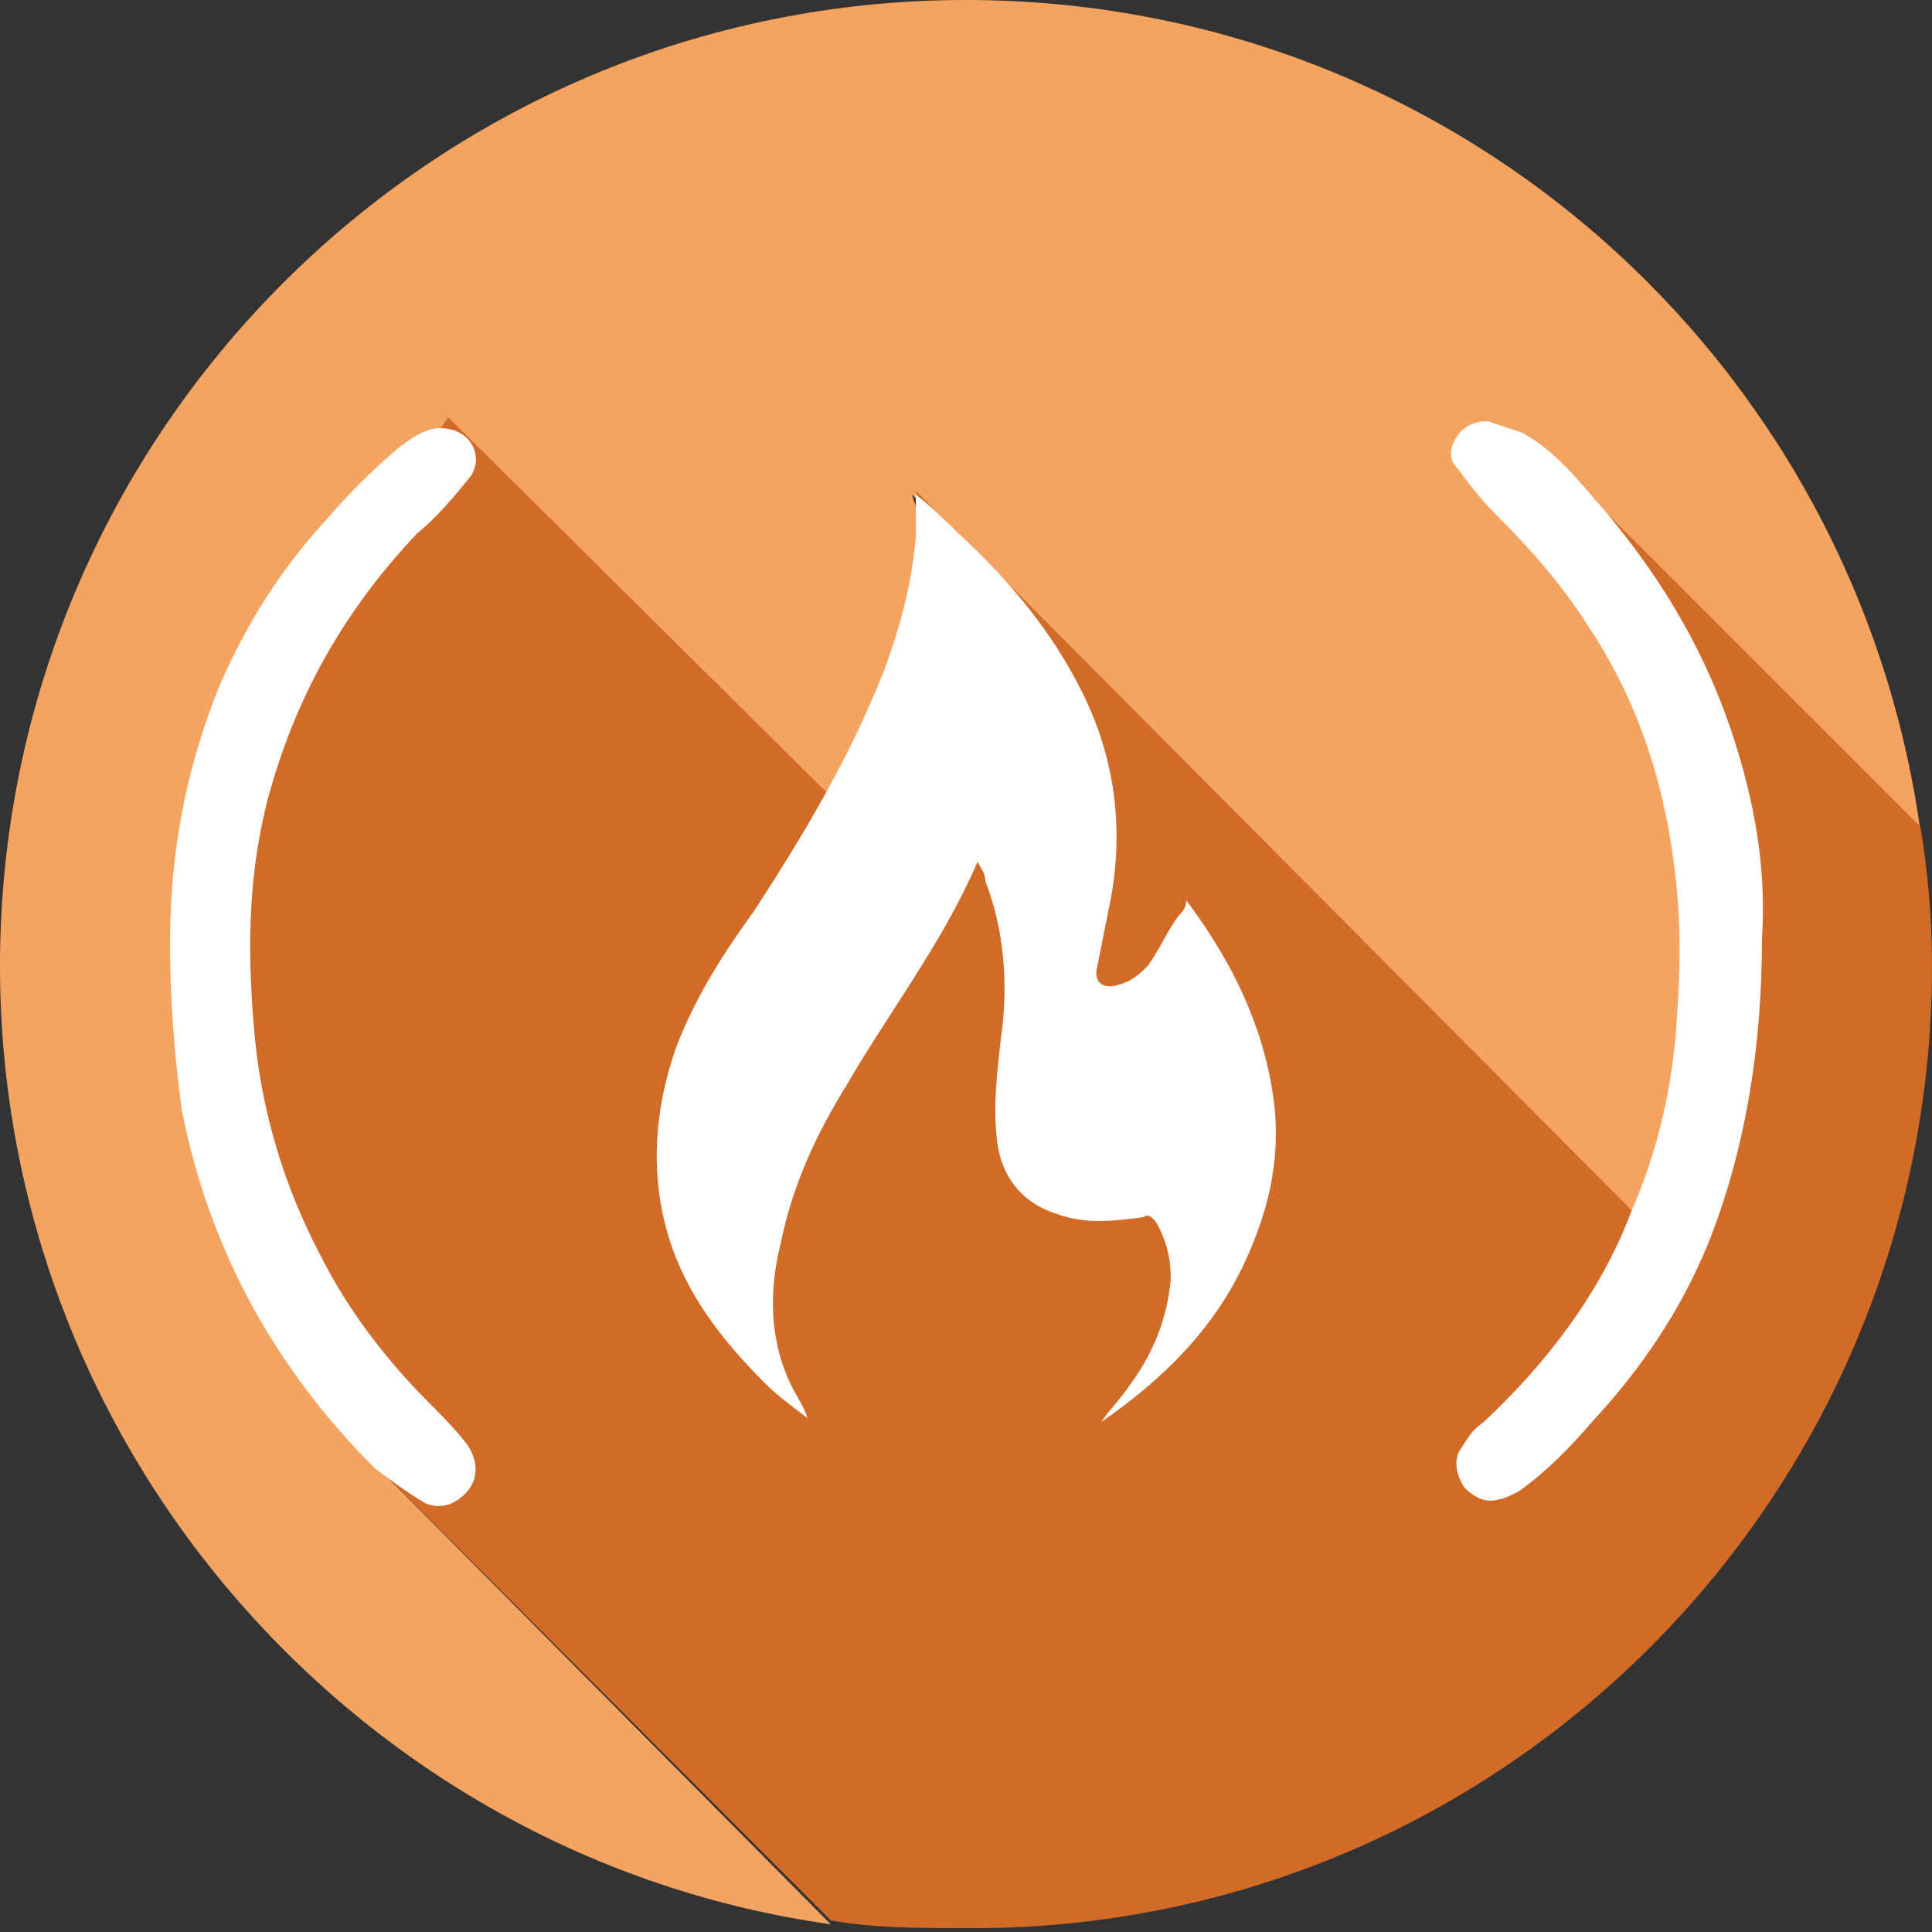 <?xml version="1.0" encoding="utf-8"?>
<!-- Generator: Adobe Illustrator 27.0.0, SVG Export Plug-In . SVG Version: 6.00 Build 0)  -->
<svg version="1.1" id="Layer_1" xmlns="http://www.w3.org/2000/svg" xmlns:xlink="http://www.w3.org/1999/xlink" x="0px" y="0px"
	 viewBox="0 0 50 50" style="enable-background:new 0 0 50 50;" xml:space="preserve">
<rect x="0" y="0" width="50" height="50" fill="#333333" stroke="none"/>
<style type="text/css">
	.st0{fill:#F4A460;}
	.st1{fill:#D26A28;}
	.st2{fill:#FFFFFF;}
</style>
<g>
	<path class="st0" d="M5.7,29.7c0,0,0.5-11.2,0.8-11.4c0.3-0.3,5.1-7.4,5.1-7.4l11.3,11.3l1.1-8.2l-0.4-1.2l19.3,19.3l2-4.2
		l-0.8-8.1l-4.9-7.4l1.6,0.2l8.9,8.9C48,9.3,37.6,0,25,0C11.2,0,0,11.2,0,25c0,12.6,9.4,23.1,21.5,24.8L9.3,37.5L5.7,29.7z"/>
	<path class="st1" d="M50,25c0-1.2-0.1-2.4-0.3-3.6l-8.9-8.9l-1.6-0.2l4.9,7.4l0.8,8.1l-2,4.2L23.7,12.7l0.4,1.2l-1.1,8.2L11.6,10.8
		c0,0-4.9,7.2-5.1,7.4c-0.3,0.3-0.8,11.4-0.8,11.4l3.6,7.9l12.2,12.2c1.1,0.2,2.3,0.2,3.5,0.2C38.8,50,50,38.8,50,25z"/>
</g>
<g>
	<path class="st2" d="M25.3,22.3c-0.9,2.1-2.3,3.9-3.4,5.8c-0.8,1.3-1.4,2.6-1.7,4.1c-0.3,1.2-0.3,2.5,0.3,3.7
		c0.1,0.2,0.3,0.5,0.4,0.8c-0.4-0.3-0.8-0.6-1.1-0.9c-1-1-1.9-2.1-2.4-3.5c-0.6-1.7-0.5-3.5,0.1-5.2c0.5-1.3,1.2-2.4,2-3.5
		c1.3-2,2.5-4,3.4-6.3c0.4-1.1,0.7-2.2,0.8-3.4c0-0.4,0-0.7,0-1.1c0.4,0.3,0.8,0.7,1.1,1c1.3,1.2,2.4,2.5,3.2,4.1
		c0.9,1.8,1.1,3.7,0.7,5.6c-0.1,0.5-0.2,1-0.3,1.5c-0.1,0.4,0.1,0.6,0.5,0.5c0.4-0.1,0.6-0.3,0.8-0.5c0.3-0.4,0.5-0.9,0.8-1.3
		c0.1-0.1,0.2-0.2,0.2-0.4c1.2,1.6,2.1,3.4,2.3,5.5c0.1,1.4-0.2,2.6-0.8,3.9c-0.8,1.7-2.1,3-3.7,4.1c0.2-0.3,0.5-0.6,0.7-0.9
		c0.6-0.8,1-1.7,1.1-2.8c0-0.5-0.1-1-0.4-1.5c-0.1-0.1-0.2-0.2-0.3-0.1c-0.8,0.1-1.5,0.2-2.3-0.1c-0.9-0.3-1.4-1-1.5-1.9
		c-0.1-0.9,0-1.7,0.1-2.6c0.2-1.4,0.1-2.8-0.4-4.1C25.5,22.6,25.4,22.5,25.3,22.3z"/>
	<path class="st2" d="M4.4,24.4c0-2.3,0.4-4.5,1.3-6.7c0.7-1.6,1.6-3,2.7-4.2c0.6-0.7,1.2-1.3,1.9-1.9c0.4-0.3,0.8-0.6,1.3-0.5
		c0.6,0.1,0.9,0.7,0.6,1.2c-0.4,0.5-0.9,1.1-1.4,1.5c-1.9,2-3.2,4.3-3.9,7c-0.5,2-0.5,4-0.3,6.1c0.2,2,0.8,3.9,1.7,5.6
		c0.7,1.4,1.7,2.7,2.8,3.8c0.3,0.3,0.7,0.7,1,1.1c0.4,0.6,0.2,1.2-0.4,1.5c-0.2,0.1-0.5,0.1-0.7,0c-0.5-0.3-0.9-0.6-1.3-0.9
		c-2.6-2.6-4.3-5.7-5-9.3C4.5,27.2,4.4,25.8,4.4,24.4z"/>
	<path class="st2" d="M45.6,24.3c0,2.7-0.4,5.4-1.4,7.9c-0.7,1.7-1.7,3.2-3,4.6c-0.6,0.7-1.2,1.3-1.9,1.8c-0.2,0.1-0.4,0.2-0.5,0.2
		c-0.3,0.1-0.6,0-0.9-0.3c-0.2-0.3-0.3-0.7-0.1-1c0.2-0.3,0.3-0.5,0.6-0.7c1.6-1.5,3-3.3,3.8-5.4c0.7-1.6,1.1-3.3,1.2-5.1
		c0.1-1.4,0.1-2.7-0.1-4.1c-0.3-2.2-1-4.2-2.2-6c-0.7-1.1-1.5-2-2.4-2.9c-0.4-0.4-0.7-0.8-1-1.2c-0.2-0.2-0.2-0.5,0-0.8
		c0.2-0.3,0.5-0.4,0.8-0.4c0.3,0.1,0.6,0.2,0.9,0.3c0.9,0.5,1.5,1.3,2.2,2.1c1.5,1.8,2.6,3.7,3.3,5.9C45.5,21.1,45.7,22.7,45.6,24.3
		z"/>
</g>
</svg>
